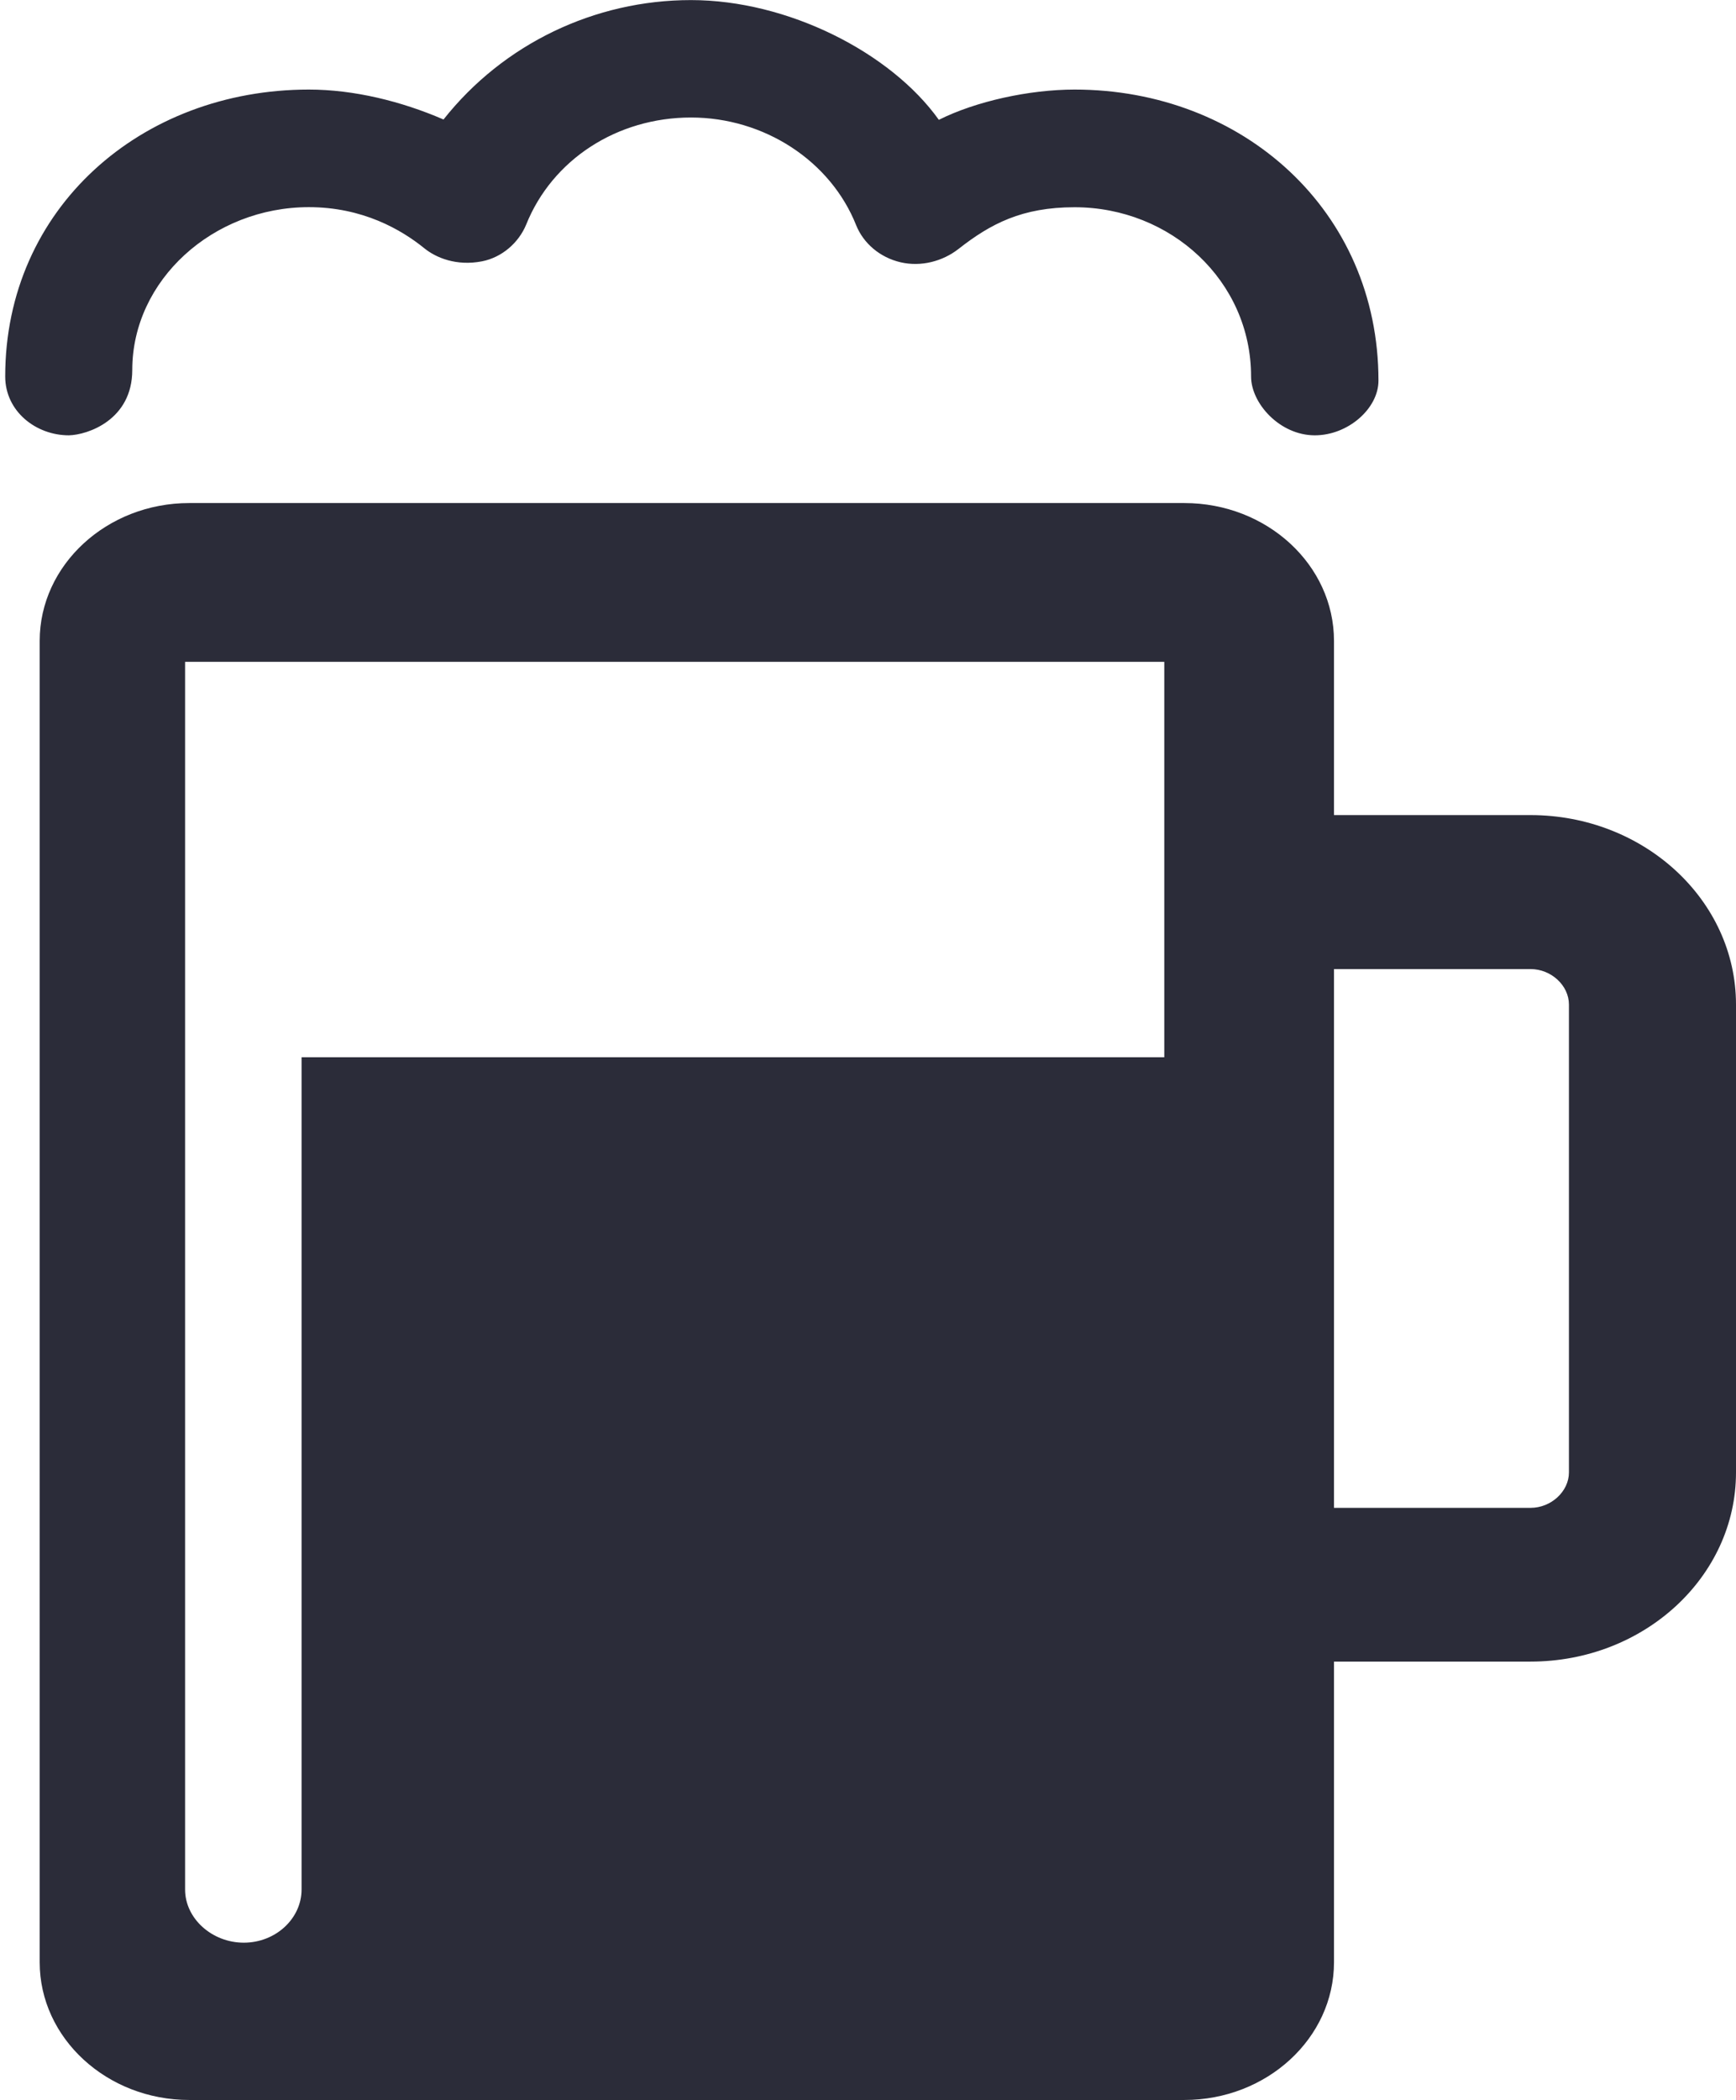 <?xml version="1.0" encoding="utf-8"?>
<!-- Generator: Adobe Illustrator 16.0.0, SVG Export Plug-In . SVG Version: 6.00 Build 0)  -->
<!DOCTYPE svg PUBLIC "-//W3C//DTD SVG 1.1//EN" "http://www.w3.org/Graphics/SVG/1.1/DTD/svg11.dtd">
<svg version="1.1" id="Layer_1" xmlns="http://www.w3.org/2000/svg" xmlns:xlink="http://www.w3.org/1999/xlink" x="0px" y="0px"
	 width="21px" height="25.393px" viewBox="0 0.607 21 25.393" enable-background="new 0 0.607 21 25.393" xml:space="preserve">
<title>Fill 1</title>
<desc>Created with Sketch.</desc>
<g id="Page-1">
	<g id="Desktop-Copy" transform="translate(-976, -469)">
		<g id="Group-2" transform="translate(292, 464)">
			<g id="Group-3" transform="translate(9.744, 3.923)">
				<path id="Fill-1" fill="#2B2C39" d="M675.856,6.158c0-1.087,0.978-1.969,2.136-1.969c0.649,0,1.117,0.27,1.398,0.498
					c0.141,0.114,0.387,0.217,0.697,0.157c0.243-0.048,0.444-0.226,0.534-0.444c0.316-0.787,1.1-1.295,1.994-1.295
					c0.884,0,1.688,0.523,1.998,1.303c0.089,0.22,0.288,0.389,0.535,0.447c0.25,0.059,0.512-0.012,0.702-0.16
					c0.39-0.306,0.77-0.505,1.405-0.505c1.161,0,2.135,0.888,2.135,2.047c0,0.325,0.348,0.711,0.771,0.711
					c0.402,0,0.77-0.324,0.77-0.661c0-2.059-1.645-3.52-3.676-3.52c-0.549,0-1.195,0.142-1.642,0.366
					c-0.583-0.816-1.829-1.448-2.998-1.448c-1.165,0-2.27,0.529-2.994,1.444c-0.508-0.22-1.083-0.362-1.629-0.362
					c-2.03,0-3.673,1.437-3.673,3.469c0,0.422,0.372,0.712,0.77,0.712C675.316,6.943,675.856,6.762,675.856,6.158L675.856,6.158z
					 M693.235,13.831c0-0.231-0.215-0.429-0.464-0.429h-2.378v6.515h2.378c0.249,0,0.464-0.199,0.464-0.428V13.831z M688.339,9.687
					h-11.844v14.845c0,0.352,0.327,0.643,0.71,0.643c0.385,0,0.699-0.291,0.699-0.643V14.468h10.436V9.687z M695.256,13.831v5.658
					c0,1.262-1.113,2.287-2.485,2.287h-2.378v3.636c0,0.918-0.812,1.665-1.81,1.665h-12.038c-0.996,0-1.809-0.747-1.809-1.665V9.434
					c0-0.919,0.813-1.667,1.809-1.667h12.038c0.998,0,1.81,0.747,1.81,1.667v2.106h2.378
					C694.143,11.541,695.256,12.568,695.256,13.831L695.256,13.831z"/>
			</g>
		</g>
	</g>
</g>
</svg>
